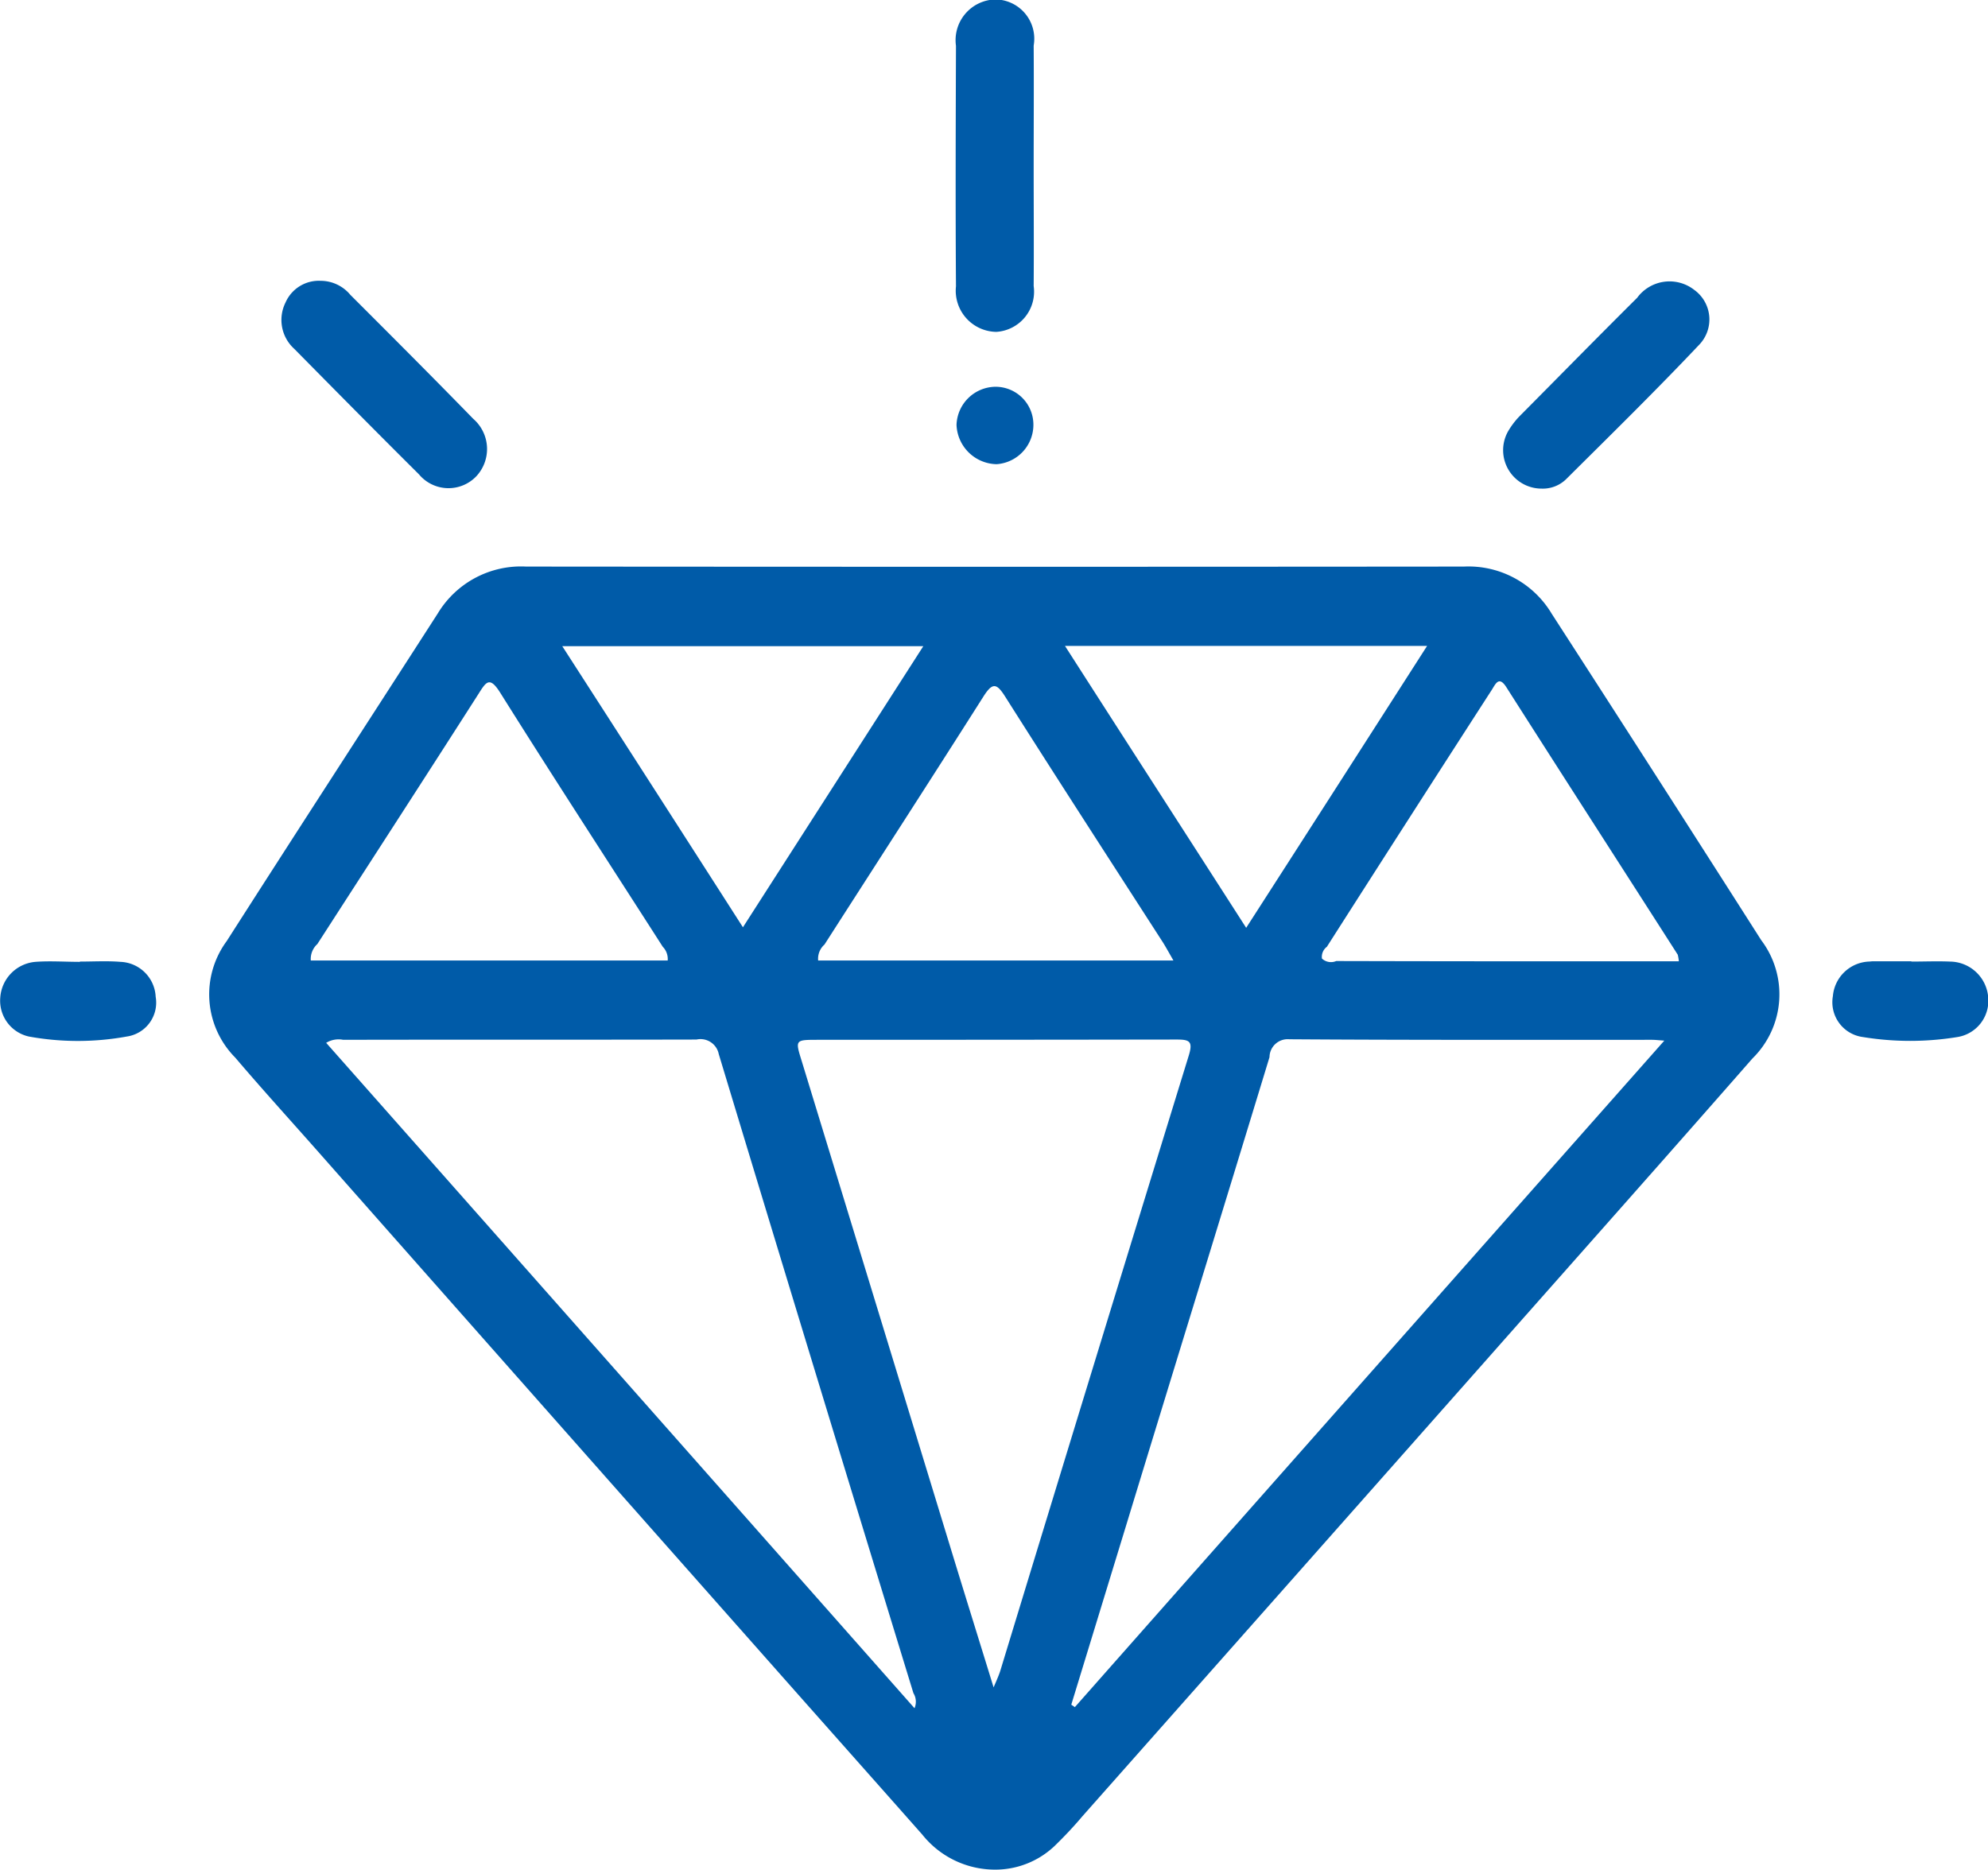 <svg xmlns="http://www.w3.org/2000/svg" width="72.41" height="68.12" viewBox="0 0 72.41 68.12">
  <defs>
    <style>
      .cls-1 {
        fill: #005ba8;
        fill-rule: evenodd;
      }
    </style>
  </defs>
  <path id="形状_551_拷贝" data-name="形状 551 拷贝" class="cls-1" d="M1049.07,3226.97a1.467,1.467,0,0,0,1.36-1.67c0.01-1.45,0-2.89,0-4.34,0-1.47.01-2.95,0-4.42a1.43,1.43,0,0,0-1.4-1.68,1.484,1.484,0,0,0-1.43,1.69c-0.01,2.92-.02,5.84,0,8.76A1.5,1.5,0,0,0,1049.07,3226.97Zm19.86,5.71a1.213,1.213,0,0,0,.9-0.35c1.63-1.62,3.26-3.22,4.83-4.88a1.328,1.328,0,0,0-.17-2.01,1.463,1.463,0,0,0-2.08.29c-1.44,1.43-2.86,2.88-4.29,4.32a2.827,2.827,0,0,0-.42.56A1.4,1.4,0,0,0,1068.93,3232.68Zm-40.89-.52a1.4,1.4,0,0,0,2.08.08,1.455,1.455,0,0,0-.1-2.1c-1.48-1.52-2.98-3.02-4.48-4.52a1.407,1.407,0,0,0-1.08-.51,1.323,1.323,0,0,0-1.28.79,1.421,1.421,0,0,0,.32,1.69C1025.01,3229.12,1026.52,3230.65,1028.04,3232.16Zm-10.87,17.76c-0.49-.04-0.99-0.01-1.48-0.01v0.01c-0.54,0-1.09-.04-1.62,0a1.4,1.4,0,0,0-1.28,1.3,1.336,1.336,0,0,0,1.04,1.42,9.96,9.96,0,0,0,3.57,0,1.247,1.247,0,0,0,1.05-1.45A1.336,1.336,0,0,0,1017.17,3249.92Zm66.64-.01c-0.47-.02-0.94,0-1.41,0v-0.01h-1.42c-0.04,0-.09.01-0.14,0.01a1.377,1.377,0,0,0-1.3,1.26,1.279,1.279,0,0,0,1.1,1.49,10.668,10.668,0,0,0,3.43,0,1.337,1.337,0,0,0,1.13-1.41A1.412,1.412,0,0,0,1083.81,3249.91Zm-34.79-20.94a1.436,1.436,0,0,0-1.4,1.39,1.489,1.489,0,0,0,1.46,1.43,1.438,1.438,0,0,0,1.34-1.45A1.379,1.379,0,0,0,1049.02,3228.97Zm20.28,8.27a3.529,3.529,0,0,0-3.2-1.72q-17.085.015-34.16,0a3.539,3.539,0,0,0-3.21,1.7c-2.56,3.98-5.14,7.95-7.69,11.94a3.272,3.272,0,0,0,.31,4.25c0.97,1.14,1.97,2.24,2.96,3.36q8.385,9.495,16.78,18.98c1.76,1.99,3.52,3.97,5.28,5.96a3.391,3.391,0,0,0,2.64,1.28,3.138,3.138,0,0,0,2.18-.86c0.36-.35.7-0.71,1.02-1.09q7.32-8.265,14.63-16.53c3.26-3.69,6.53-7.37,9.77-11.07a3.271,3.271,0,0,0,.32-4.31Q1073.135,3243.175,1069.3,3237.24Zm-4.54,1.17c-2.21,3.45-4.37,6.82-6.59,10.27-2.22-3.46-4.39-6.82-6.6-10.27h13.19Zm-15.36,1.86c1.9,3,3.83,5.98,5.75,8.96,0.11,0.18.21,0.36,0.37,0.64h-12.94a0.689,0.689,0,0,1,.23-0.58c1.93-3.01,3.87-6.01,5.78-9.02C1048.93,3239.73,1049.08,3239.76,1049.4,3240.27Zm-2.99-1.85c-2.2,3.43-4.35,6.78-6.57,10.24-2.21-3.45-4.37-6.81-6.58-10.24h13.15Zm-22.31,11.45a0.737,0.737,0,0,1,.24-0.6c1.96-3.04,3.93-6.08,5.88-9.13,0.27-.43.4-0.62,0.77-0.04,1.95,3.11,3.95,6.18,5.93,9.27a0.636,0.636,0,0,1,.18.5h-13Zm21.99,27.24q-10.71-12.12-21.43-24.24a0.87,0.87,0,0,1,.62-0.11c4.29-.01,8.58,0,12.87-0.01a0.678,0.678,0,0,1,.81.53q3.525,11.655,7.09,23.28A0.6,0.6,0,0,1,1046.09,3277.11Zm3.12-1.35c-0.05.15-.11,0.29-0.24,0.59-0.53-1.72-1.02-3.29-1.5-4.86q-2.745-8.985-5.49-17.96c-0.24-.77-0.24-0.77.59-0.77q6.525,0,13.07-.01c0.46,0,.6.06,0.44,0.58Q1052.63,3264.535,1049.21,3275.76Zm2.72,1.31c-0.04-.03-0.09-0.06-0.13-0.09l2.01-6.57c1.73-5.67,3.48-11.34,5.21-17.02a0.661,0.661,0,0,1,.72-0.65c4.4,0.03,8.81.02,13.22,0.02,0.09,0,.18.01,0.44,0.03C1066.19,3260.94,1059.06,3269,1051.93,3277.07Zm17.65-27.17q-4.065,0-8.13-.01a0.482,0.482,0,0,1-.52-0.09,0.46,0.46,0,0,1,.18-0.43q3-4.7,6.02-9.38c0.14-.23.26-0.48,0.52-0.07,2.07,3.25,4.16,6.49,6.24,9.74a1.729,1.729,0,0,1,.04.24h-4.35Z" transform="translate(-1012.78 -3214.88)"/>
</svg>
